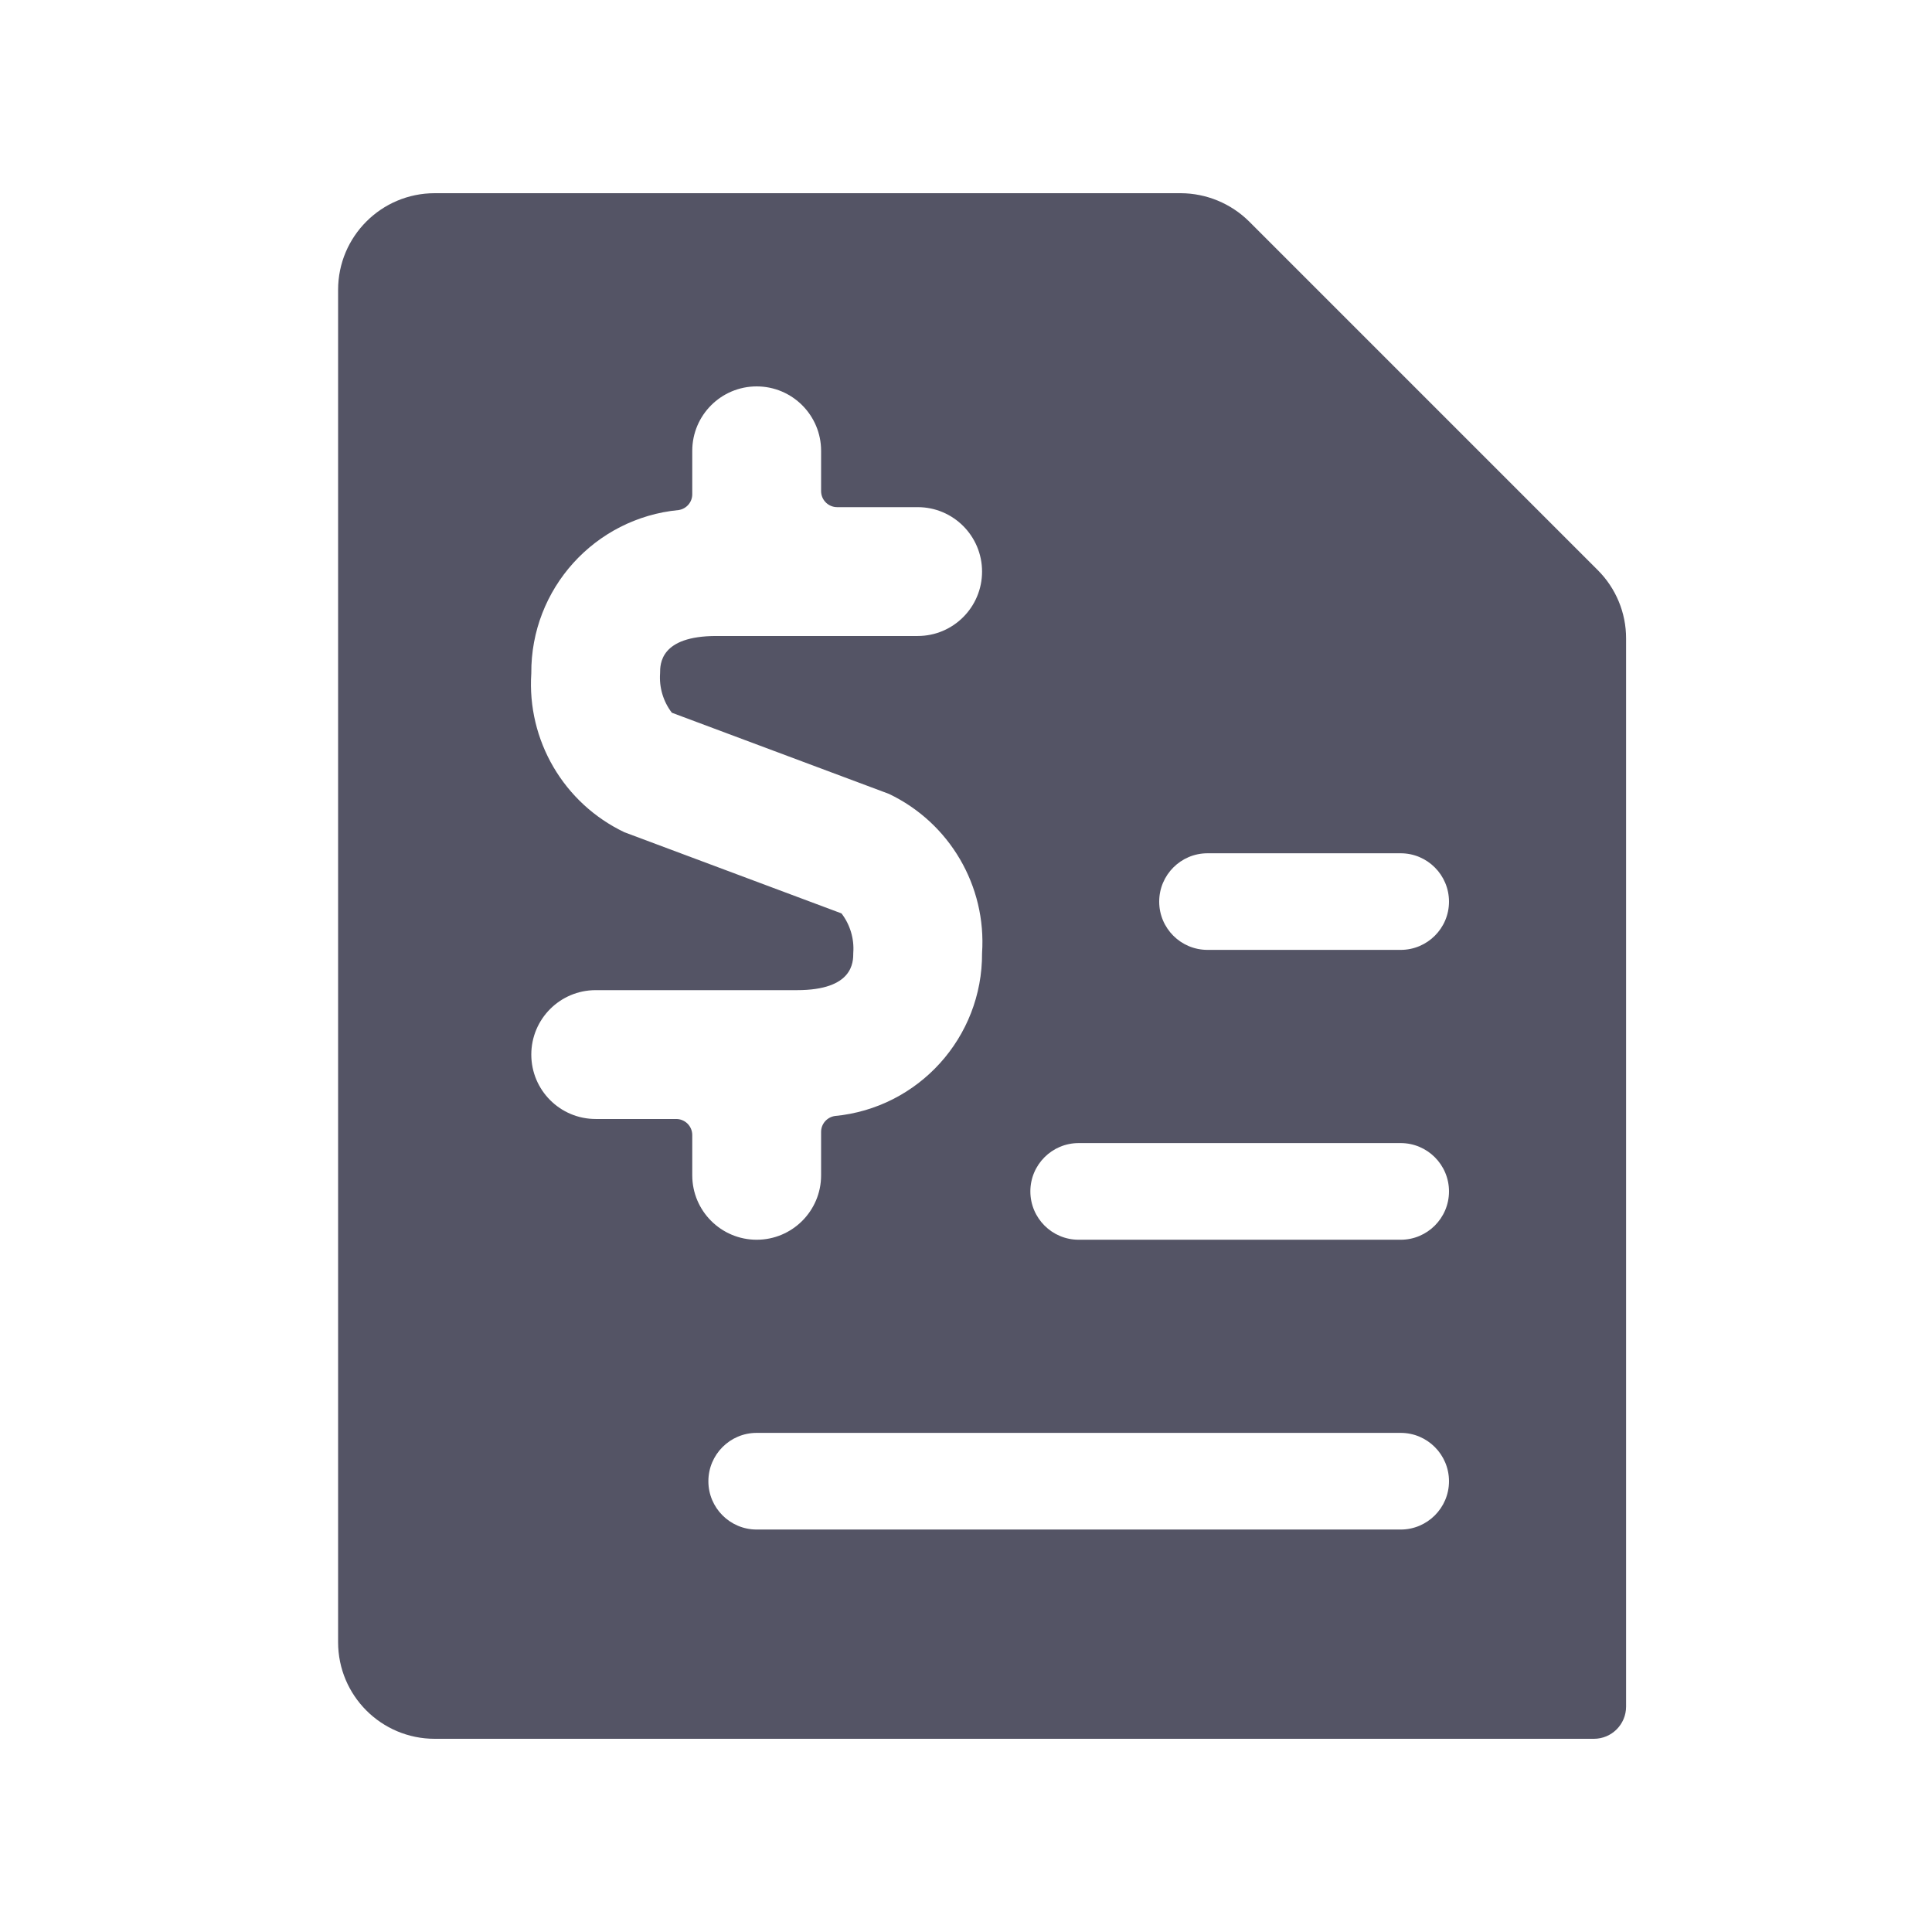 <svg width="32" height="32" viewBox="0 0 32 32" fill="none" xmlns="http://www.w3.org/2000/svg">
<path d="M26.465 9.444L20.689 3.668C20.388 3.37 19.982 3.202 19.558 3.2H7.2C6.316 3.2 5.6 3.917 5.6 4.8V27.2C5.6 28.084 6.316 28.8 7.2 28.8H26.4C26.694 28.8 26.933 28.561 26.933 28.267V10.575C26.934 10.151 26.765 9.744 26.465 9.444ZM13.938 15.129L10.343 13.785C9.338 13.306 8.727 12.263 8.8 11.152C8.79 9.754 9.85 8.581 11.241 8.448C11.371 8.428 11.467 8.316 11.466 8.185V7.467C11.466 6.878 11.944 6.4 12.533 6.4C13.122 6.4 13.6 6.878 13.6 7.467V8.134C13.6 8.281 13.719 8.4 13.866 8.4H15.2C15.789 8.4 16.266 8.878 16.266 9.467C16.266 10.056 15.789 10.534 15.2 10.534H11.866C10.933 10.534 10.933 10.999 10.933 11.152C10.916 11.386 10.985 11.619 11.128 11.805L14.723 13.149C15.729 13.629 16.341 14.674 16.266 15.787C16.273 17.183 15.214 18.353 13.825 18.485C13.695 18.506 13.599 18.618 13.6 18.749V19.467C13.6 20.056 13.122 20.534 12.533 20.534C11.944 20.534 11.466 20.056 11.466 19.467V18.8C11.466 18.653 11.347 18.534 11.2 18.534H9.866C9.277 18.534 8.8 18.056 8.8 17.467C8.8 16.878 9.277 16.4 9.866 16.4H13.2C14.133 16.4 14.133 15.935 14.133 15.781C14.15 15.547 14.08 15.315 13.938 15.129ZM23.2 18.933C23.641 18.933 24 19.292 24 19.733C24 20.175 23.641 20.534 23.2 20.534H17.866C17.424 20.534 17.066 20.175 17.066 19.733C17.066 19.292 17.424 18.933 17.866 18.933H23.2ZM19.2 14.934C19.2 14.492 19.558 14.133 20 14.133H23.2C23.641 14.133 24 14.492 24 14.934C24 15.375 23.641 15.733 23.2 15.733H20C19.558 15.733 19.2 15.375 19.2 14.934ZM23.2 23.733C23.641 23.733 24 24.092 24 24.534C24 24.975 23.641 25.334 23.2 25.334H12.533C12.091 25.334 11.733 24.975 11.733 24.534C11.733 24.092 12.091 23.733 12.533 23.733H23.2Z" fill="#545465"/>
</svg>
